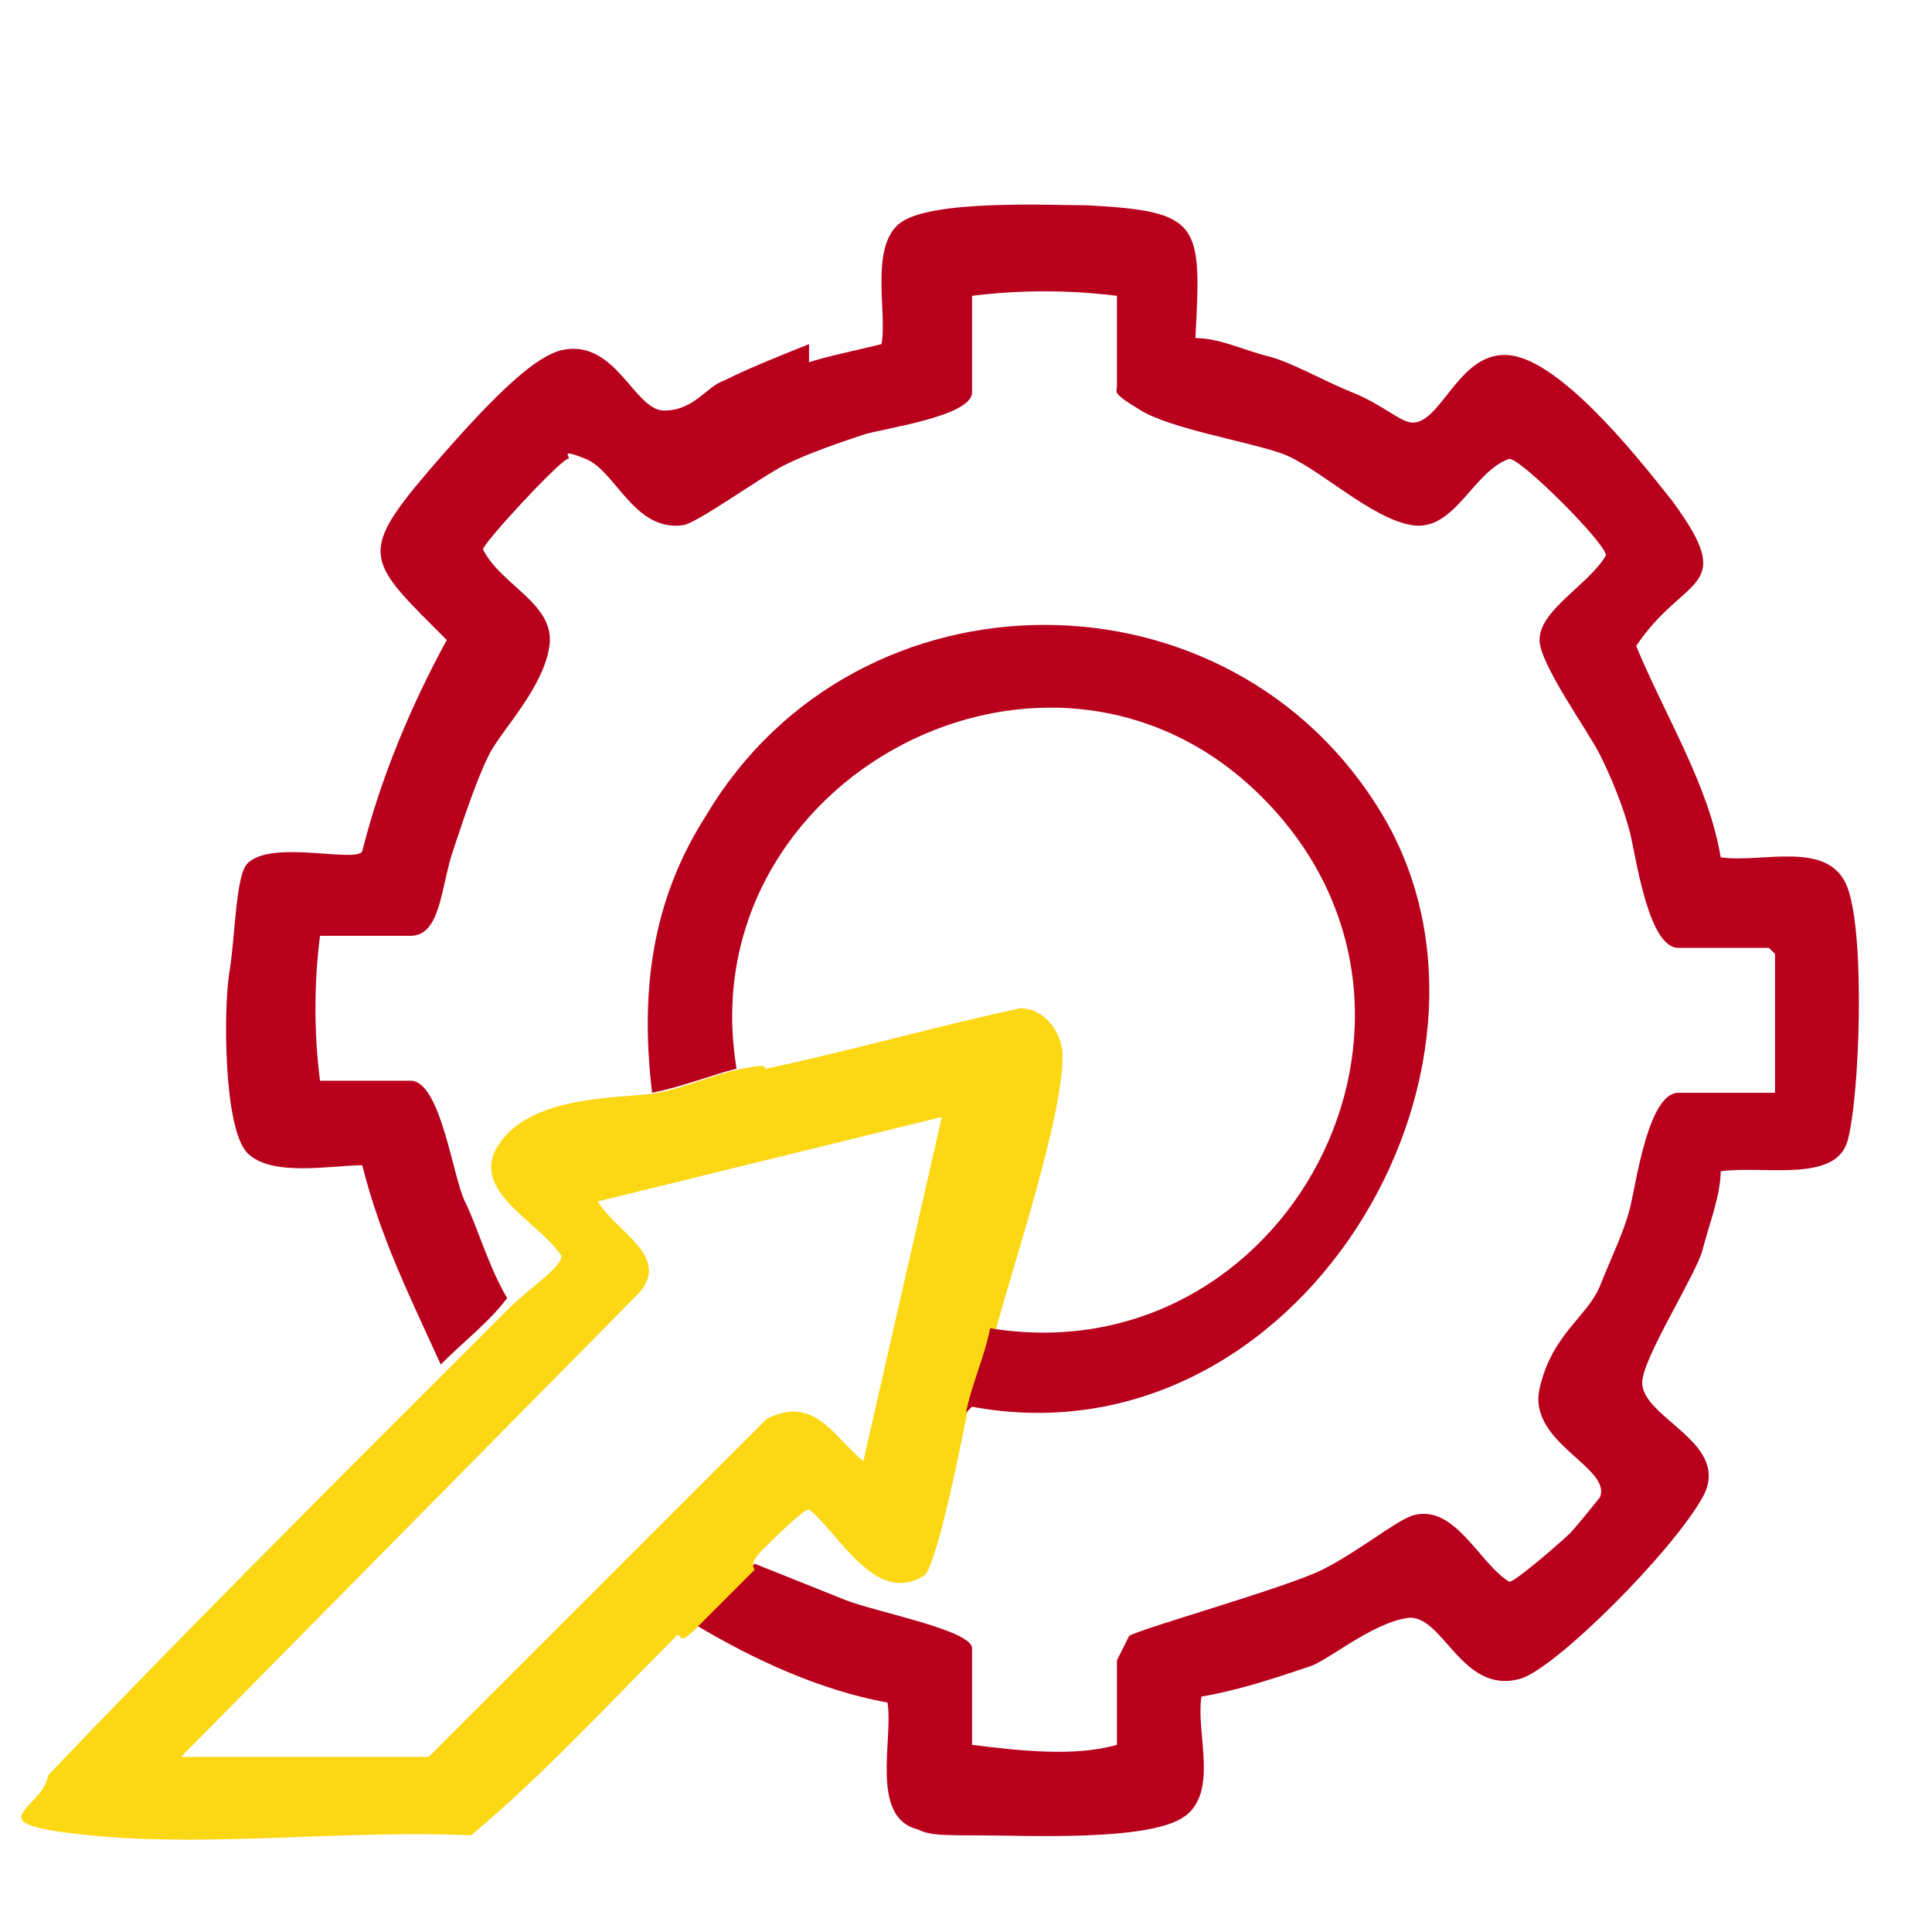 <?xml version="1.0" encoding="UTF-8"?>
<svg id="Layer_1" xmlns="http://www.w3.org/2000/svg" xmlns:v="https://vecta.io/nano" version="1.1" viewBox="0 0 32 32">
  <!-- Generator: Adobe Illustrator 29.2.1, SVG Export Plug-In . SVG Version: 2.1.0 Build 116)  -->
  <defs>
    <style>
      .st0 {
        fill: #b8001c;
      }

      .st1 {
        fill: #fcd714;
      }
    </style>
  </defs>
  <g id="SyJtQ1">
    <g>
      <path class="st0" d="M13.4,6c.3-.1.8-.2,1.2-.3.1-.5-.2-1.6.3-2s2.5-.3,3.1-.3c1.9.1,1.9.3,1.8,2.2.4,0,.8.2,1.2.3s.9.4,1.4.6.8.5,1,.5c.5,0,.8-1.3,1.7-1.1s2.2,1.9,2.6,2.4c1.1,1.5.2,1.2-.6,2.4.5,1.2,1.2,2.3,1.4,3.5.7.1,1.8-.3,2.1.5s.2,3.5,0,4.2-1.4.4-2.1.5c0,.4-.2.9-.3,1.3s-1,1.8-1,2.2c0,.6,1.5,1,1,1.9s-2.4,2.8-3,3c-1,.3-1.3-1.1-1.9-1s-1.3.7-1.6.8c-.6.2-1.2.4-1.8.5-.1.6.3,1.6-.3,2s-2.6.3-3.3.3-.9,0-1.1-.1c-.8-.2-.4-1.5-.5-2.1-1.1-.2-2.2-.7-3.2-1.3.3-.3.7-.7,1-1,.5.2,1,.4,1.5.6s2.1.5,2.1.8v1.6c.8.1,1.7.2,2.4,0v-1.4s.2-.4.2-.4c.1-.1,2.6-.8,3.2-1.1s1.2-.8,1.5-.9c.7-.2,1.1.8,1.6,1.1.1,0,.9-.7,1-.8s.5-.6.5-.6c.2-.5-1.2-.9-1-1.8s.8-1.2,1-1.7.4-.9.5-1.3.3-1.9.8-1.9h1.6v-2.3s-.1-.1-.1-.1h-1.5c-.5,0-.7-1.5-.8-1.9s-.3-.9-.5-1.3-1-1.5-1-1.9c0-.5.8-.9,1.1-1.4,0-.2-1.4-1.6-1.6-1.6-.6.2-.9,1.2-1.6,1.1s-1.6-1-2.2-1.2-1.8-.4-2.3-.7-.4-.3-.4-.4v-1.5c-.8-.1-1.6-.1-2.4,0v1.6c0,.4-1.5.6-1.8.7s-.9.3-1.3.5-1.5,1-1.7,1c-.8.1-1.1-.9-1.6-1.1s-.2,0-.3,0c-.2.1-1.4,1.4-1.4,1.5.3.6,1.2.9,1.1,1.6s-.8,1.4-1,1.8-.4,1-.6,1.6-.2,1.4-.7,1.4h-1.5c-.1.8-.1,1.6,0,2.4h1.5c.5,0,.7,1.6.9,2s.4,1.1.7,1.6c-.3.4-.7.7-1.1,1.1-.5-1.1-1-2.1-1.3-3.3-.5,0-1.5.2-1.9-.2s-.4-2.4-.3-3,.1-1.6.3-1.8c.4-.4,1.8,0,1.9-.2.3-1.2.8-2.4,1.4-3.5-1.3-1.3-1.5-1.4-.3-2.8s1.8-1.9,2.2-2c.9-.2,1.2,1,1.7,1s.7-.4,1-.5c.4-.2.9-.4,1.4-.6Z"/>
      <path class="st1" d="M16.4,22.1c-.1.4-.3.9-.4,1.4s-.5,2.5-.7,2.6c-.8.5-1.4-.7-1.9-1.1-.1,0-.6.5-.8.7s-.1.3-.1.3c-.3.3-.7.7-1,1s-.2,0-.3.1c-1.1,1.1-2.2,2.3-3.4,3.3-2-.1-4.3.2-6.3,0s-.8-.4-.7-1c2.1-2.2,4.3-4.4,6.5-6.6s.7-.7,1.1-1.1.9-.7.9-.9c-.4-.6-1.6-1.1-1-1.9s2.1-.7,2.6-.8.9-.3,1.4-.4.3,0,.4,0c1.4-.3,2.8-.7,4.2-1,.4,0,.7.4.7.8,0,1-.8,3.4-1.1,4.5ZM3,29.1h4.1l5.6-5.6c.8-.4,1.1.3,1.6.7l1.3-5.7-5.7,1.4c.3.5,1.2.9.7,1.5l-7.7,7.8Z"/>
      <path class="st0" d="M16,23.4c.1-.5.3-.9.4-1.4,4.9.8,8.1-5.2,4.5-8.8-3.5-3.5-9.5-.3-8.7,4.5-.4.1-.9.3-1.4.4-.2-1.7,0-3.2.9-4.6,2.5-4.2,8.7-4.2,11.2,0s-1.4,10.8-6.8,9.8Z"/>
    </g>
  </g>
</svg>